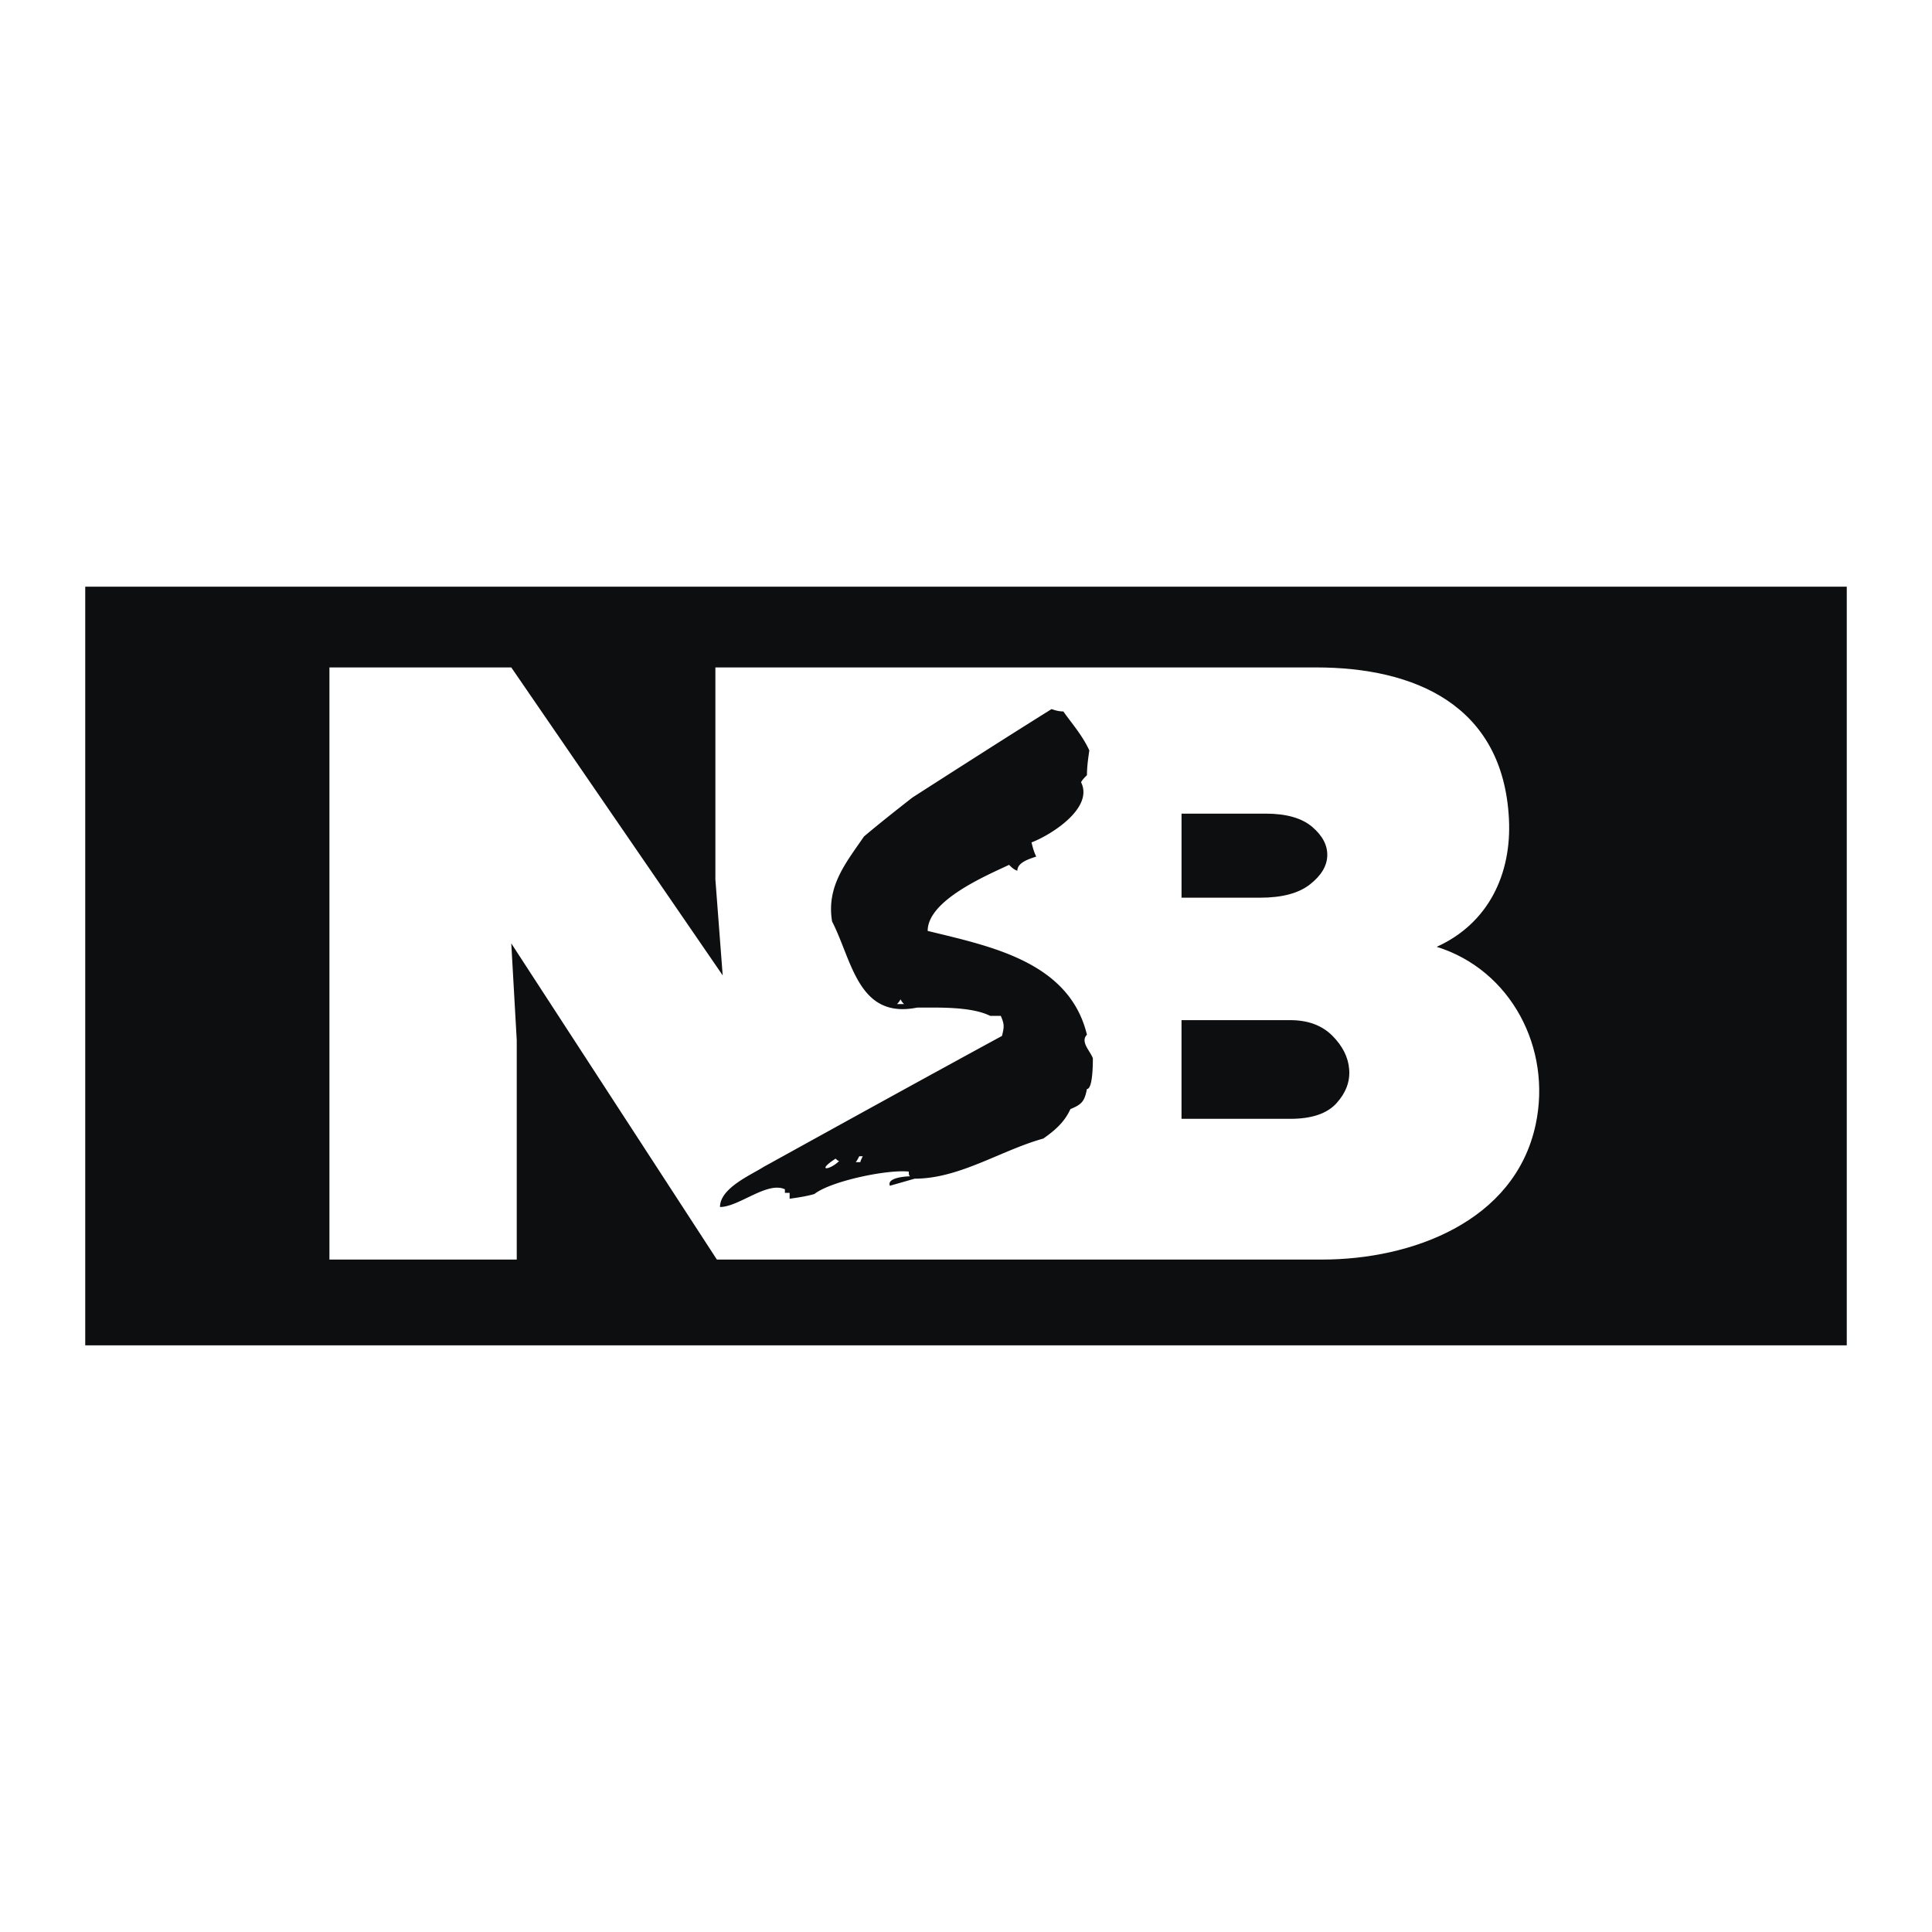 <svg xmlns="http://www.w3.org/2000/svg" width="2500" height="2500" viewBox="0 0 192.756 192.756"><g fill-rule="evenodd" clip-rule="evenodd"><path fill="#fff" d="M0 0h192.756v192.756H0V0z"/><path fill="#0c0e0f" d="M8.504 58.533h175.748v75.691H8.504V58.533z"/><path d="M131.92 125.666c8.871 0 19.201-3.749 21.289-13.447 1.643-7.634-2.463-15.45-9.871-17.754 5.143-2.328 7.492-7.232 7.209-12.759-.58-11.393-9.443-15.116-19.229-15.116H71.374v21.15l.729 9.573L51.01 66.589H32.867v59.077h18.689v-21.88l-.546-9.664 20.513 31.544h60.397zm-14.039-36.103v-8.387h8.387c2.066 0 3.617.44 4.65 1.322 1.033.881 1.535 1.838 1.504 2.871-.029 1.034-.607 1.991-1.732 2.872-1.123.882-2.781 1.322-4.969 1.322h-7.84zm10.849 22.063h-10.85v-9.846h10.85c1.762 0 3.16.517 4.193 1.549 1.033 1.034 1.596 2.158 1.686 3.374.092 1.216-.334 2.34-1.275 3.373s-2.477 1.55-4.604 1.55z" fill="#fff"/><path d="M104.912 70.747c-4.709 2.942-9.299 5.885-13.89 8.829-1.648 1.294-3.296 2.589-4.826 3.884-1.766 2.59-3.767 4.944-3.178 8.475 2.001 3.885 2.589 9.771 8.475 8.594 2.119 0 5.415-.118 7.298.824h1.059c.354.823.354 1.059.119 2.001-8.005 4.355-15.892 8.711-23.779 13.066-1.295.823-4.355 2.118-4.355 4.002 1.883 0 4.708-2.59 6.475-1.766v.354h.471v.588c.824-.117 1.648-.235 2.472-.471 1.648-1.295 7.298-2.472 9.417-2.236 0 .235 0 .353.118.471-.354 0-2.354.118-2.001.941l2.472-.706c4.473 0 8.592-2.825 12.831-4.002 1.178-.824 2.119-1.648 2.707-2.943 1.178-.471 1.414-.824 1.648-2.001.59 0 .59-2.59.59-3.061-.236-.706-1.295-1.648-.59-2.354-1.766-7.298-9.652-8.828-15.891-10.358 0-3.061 5.885-5.533 8.122-6.592.236.235.471.471.824.588 0-.824 1.178-1.177 1.885-1.413-.236-.471-.354-.942-.471-1.413 1.883-.706 6.238-3.414 4.943-6.003.117-.235.354-.471.588-.706 0-.824.119-1.648.236-2.472-.707-1.53-1.766-2.707-2.59-3.885-.472-.001-.825-.118-1.179-.235zM89.845 99.704a1.622 1.622 0 0 1-.353.471h.706a1.604 1.604 0 0 1-.353-.471zm-4.12 15.656c-.118.235-.236.471-.354.589h.471c0-.118.118-.354.236-.589h-.353zm-2.354.236c-2.001 1.295-.589 1.177.353.235-.118 0-.236-.118-.353-.235z" fill="#0c0e0f"/></g></svg>